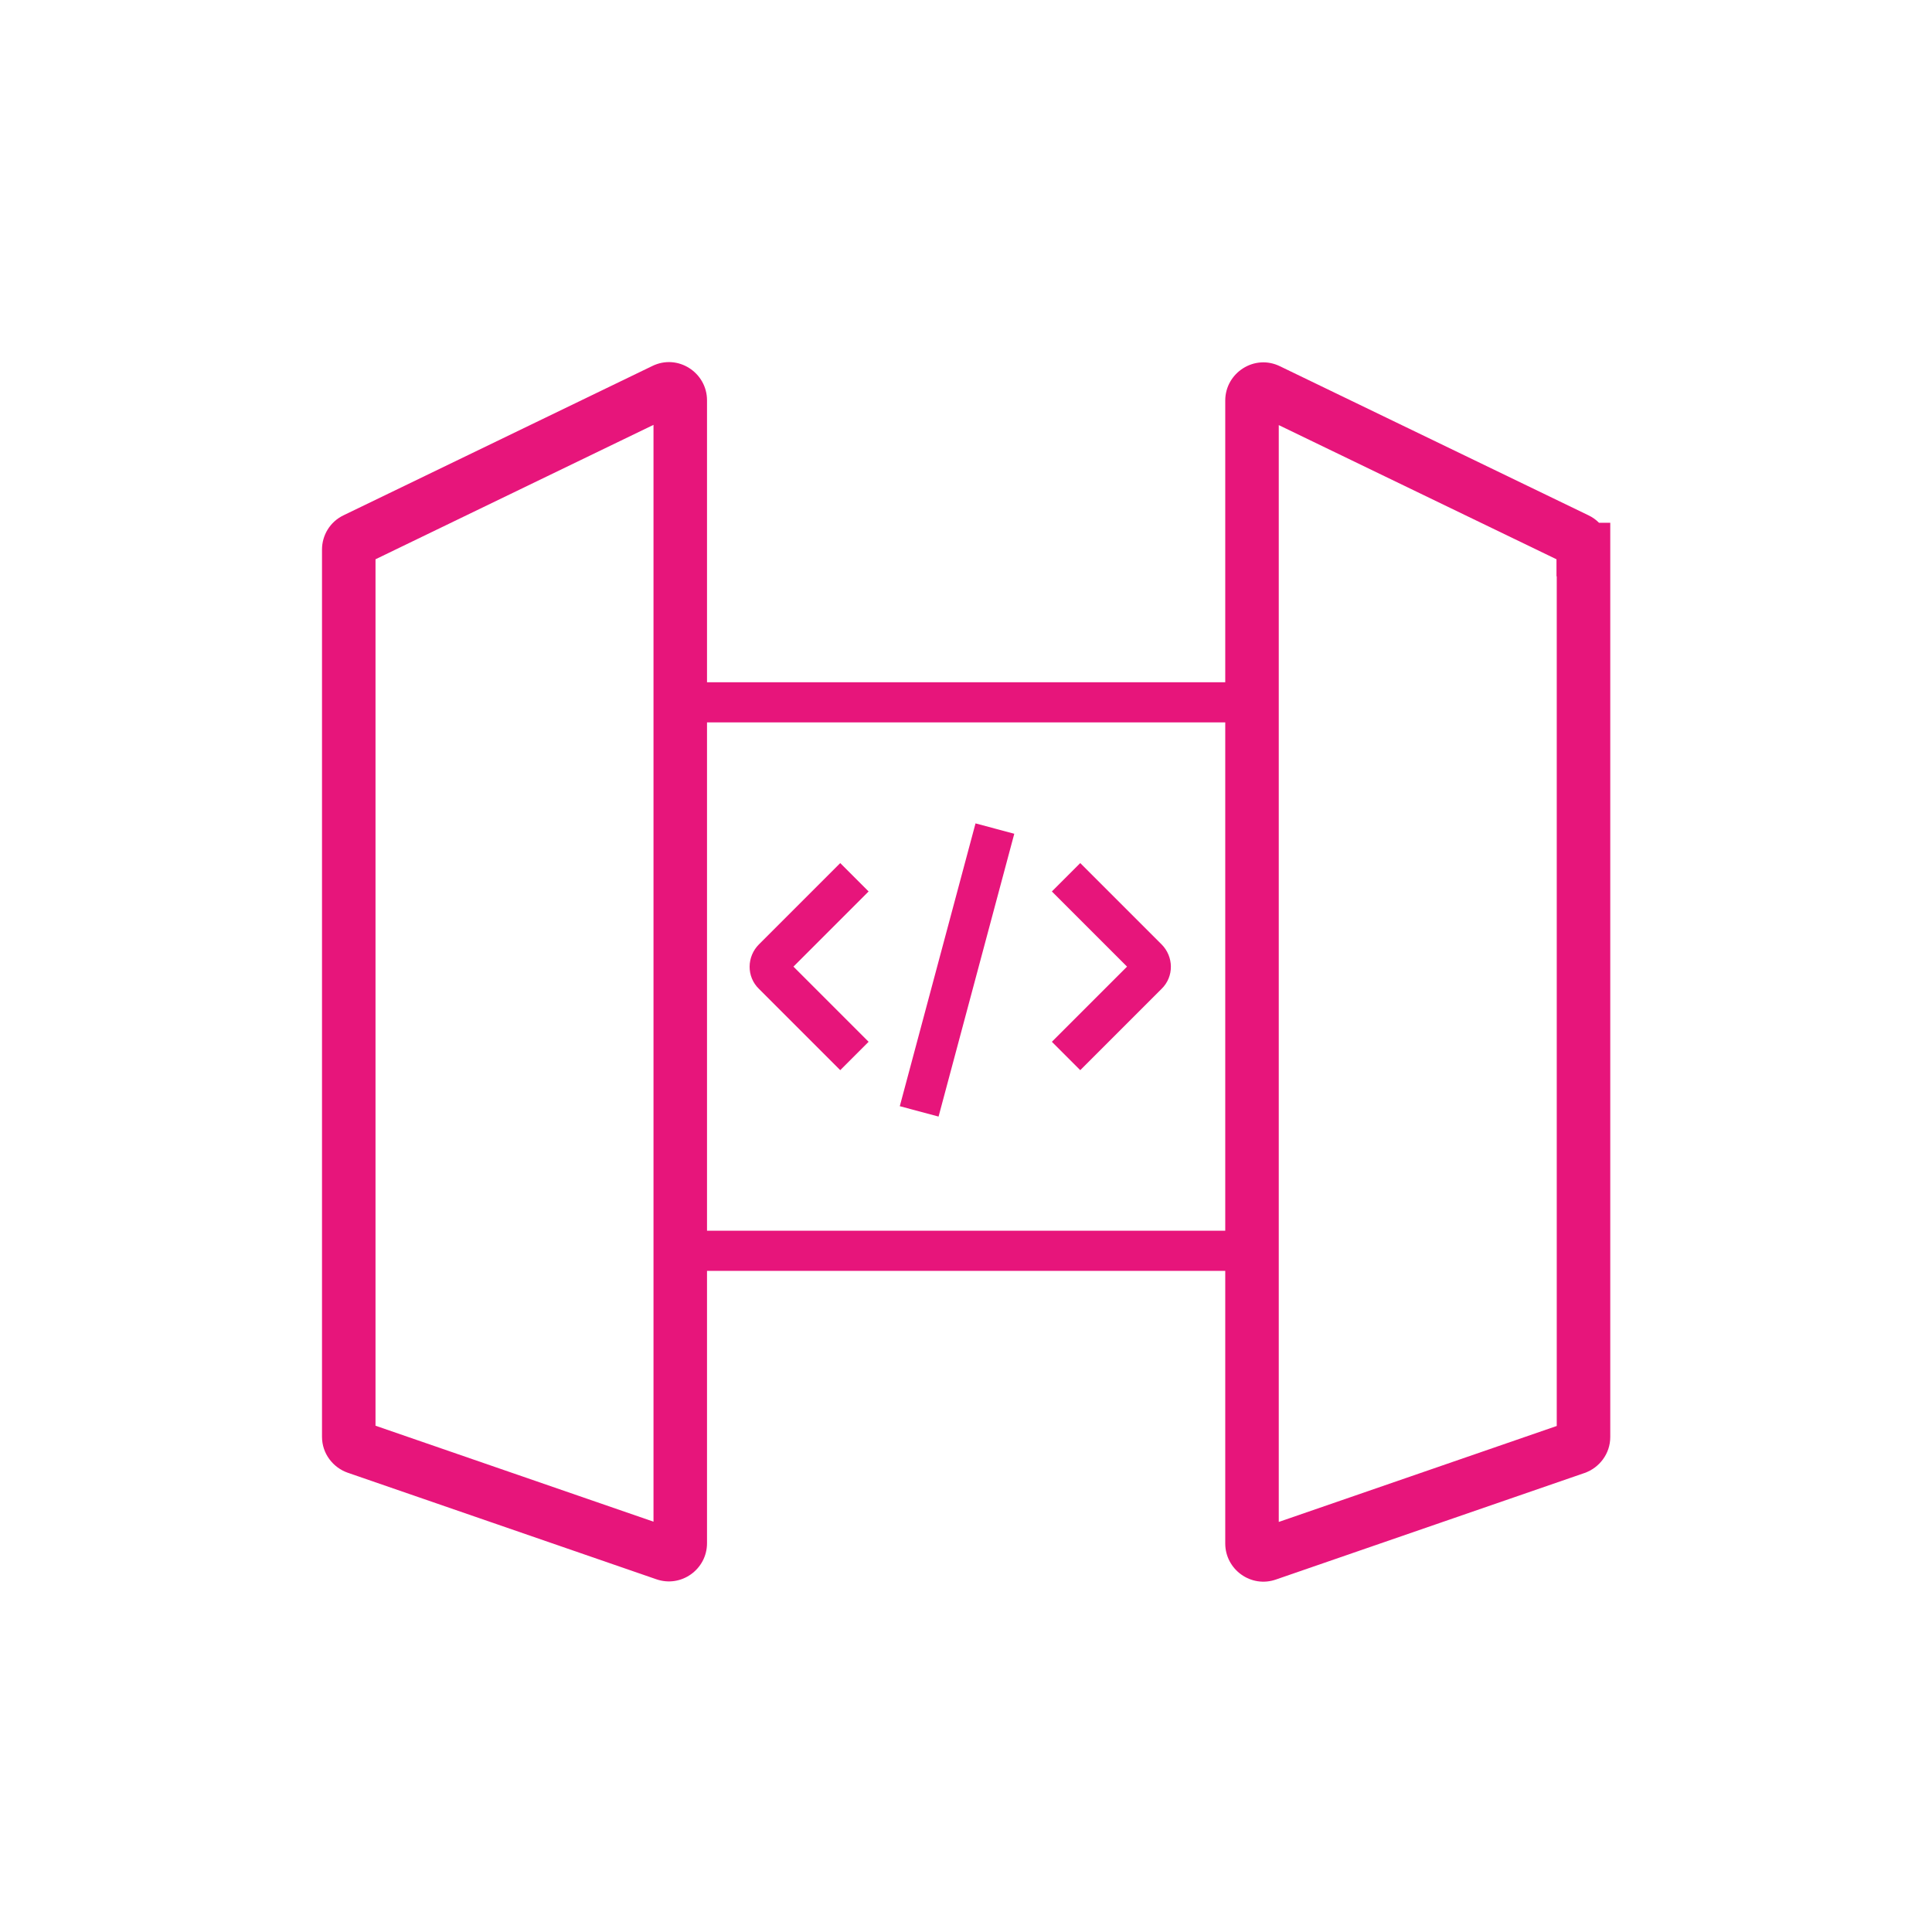 <svg width="96" height="96" viewBox="0 0 96 96" fill="none" xmlns="http://www.w3.org/2000/svg">
<path fill-rule="evenodd" clip-rule="evenodd" d="M62.338 35.895H33.822V33.901H62.338V35.895Z" fill="#E7157B"/>
<path fill-rule="evenodd" clip-rule="evenodd" d="M62.338 63.149H33.822V61.154H62.338V63.149Z" fill="#E7157B"/>
<path fill-rule="evenodd" clip-rule="evenodd" d="M56.002 48.031L52.267 44.296L53.677 42.886L57.719 46.927C58.318 47.526 58.353 48.524 57.711 49.143L53.677 53.176L52.267 51.766L56.002 48.031Z" fill="#E7157B"/>
<path fill-rule="evenodd" clip-rule="evenodd" d="M37.71 46.927L41.751 42.886L43.161 44.296L39.426 48.031L43.161 51.766L41.751 53.176L37.718 49.143C37.075 48.524 37.111 47.526 37.71 46.927Z" fill="#E7157B"/>
<path fill-rule="evenodd" clip-rule="evenodd" d="M44.71 54.966L48.473 40.914L50.399 41.429L46.637 55.482L44.71 54.966Z" fill="#E7157B"/>
<path fill-rule="evenodd" clip-rule="evenodd" d="M32.472 21.111L18.659 27.79V70.843L32.472 75.611V21.111ZM32.406 18.19C33.681 17.561 35.131 18.515 35.131 19.889V76.683C35.131 77.976 33.849 78.908 32.605 78.47L17.281 73.18L17.273 73.177C16.549 72.922 16 72.23 16 71.392V27.307C16 26.603 16.395 25.925 17.076 25.602L32.406 18.19Z" fill="#E7157B"/>
<path fill-rule="evenodd" clip-rule="evenodd" d="M63.607 18.202L78.924 25.602C79.127 25.698 79.305 25.826 79.455 25.977H80.013V71.405C80.013 72.242 79.465 72.934 78.741 73.19L78.732 73.193L63.408 78.483C62.164 78.921 60.882 77.988 60.882 76.696V19.901C60.882 18.528 62.333 17.574 63.607 18.202ZM77.341 27.79V28.636H77.354V70.856L63.541 75.624V21.123L77.341 27.79Z" fill="#E7157B"/>
</svg>
